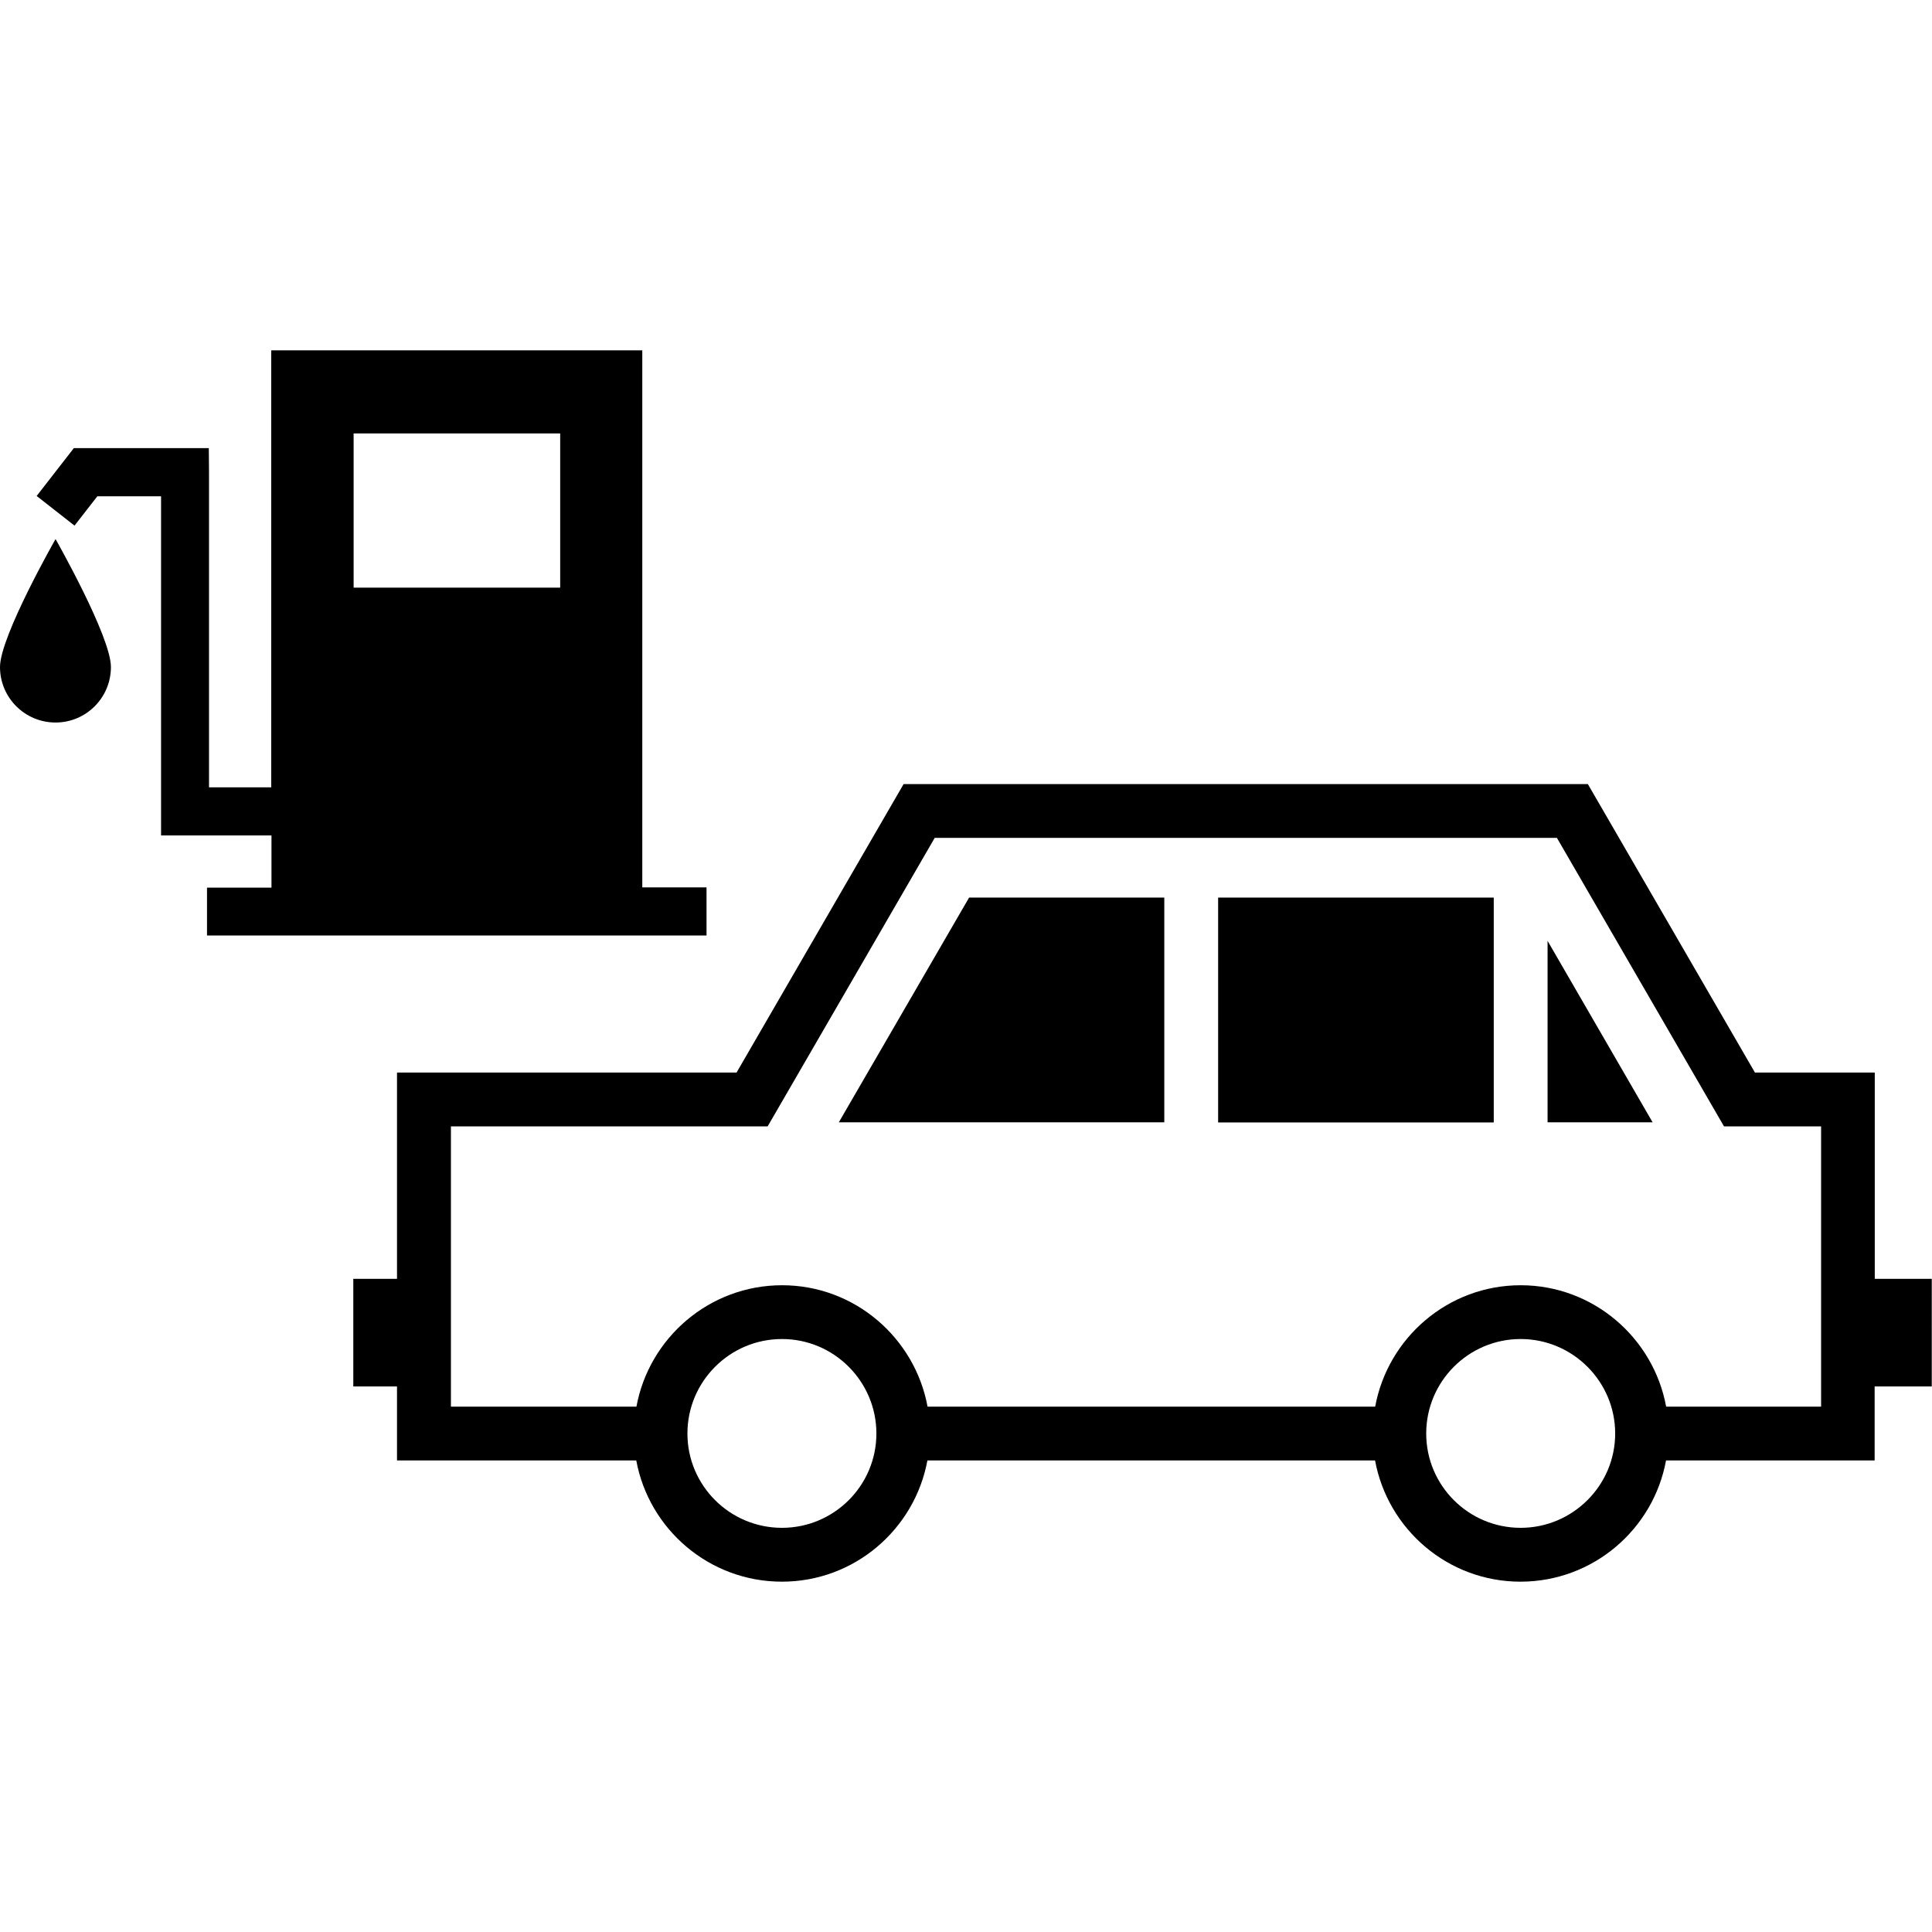 <?xml version="1.0" encoding="iso-8859-1"?>
<!-- Generator: Adobe Illustrator 16.0.0, SVG Export Plug-In . SVG Version: 6.00 Build 0)  -->
<!DOCTYPE svg PUBLIC "-//W3C//DTD SVG 1.1//EN" "http://www.w3.org/Graphics/SVG/1.1/DTD/svg11.dtd">
<svg version="1.1" id="Capa_1" xmlns="http://www.w3.org/2000/svg" xmlns:xlink="http://www.w3.org/1999/xlink" x="0px" y="0px"
	 width="83.848px" height="83.847px" viewBox="0 0 83.848 83.847" style="enable-background:new 0 0 83.848 83.847;"
	 xml:space="preserve">
<g>
	<g>
		<path d="M0,28.948c0,1.332,1.08,2.409,2.411,2.409c1.327,0,2.403-1.077,2.403-2.409c0-1.329-2.403-5.552-2.403-5.552
			S0,27.619,0,28.948z"/>
		<path d="M8.984,38.513v2.088h21.679v-2.088h-2.788V15.205H11.771v18.964h-2.7V20.493l-0.009-1.045H8.037H3.205l-1.614,2.077
			l1.643,1.287l0.99-1.272h2.766v14.718h4.792v2.265H8.989v-0.009H8.984z M15.347,18.811h8.965v6.692h-8.965V18.811z"/>
		<path d="M83.848,55.5h-2.484v-8.951h-5.2l-7.252-12.52H39.216l-7.25,12.52H17.23V55.5h-1.897v4.672h1.897v3.211h10.384
			c0.549,2.986,3.167,5.261,6.321,5.261c3.149,0,5.762-2.274,6.314-5.261h19.428c0.55,2.986,3.164,5.261,6.31,5.261
			c3.152,0,5.771-2.274,6.318-5.261h9.054v-3.211h2.479V55.5H83.848z M33.938,66.307c-2.266,0-4.104-1.834-4.104-4.093
			c0-2.26,1.837-4.101,4.104-4.101c2.258,0,4.097,1.841,4.097,4.101C38.035,64.473,36.196,66.307,33.938,66.307z M65.996,66.307
			c-2.263,0-4.099-1.834-4.099-4.093c0-2.26,1.836-4.101,4.099-4.101c2.258,0,4.102,1.841,4.102,4.101
			C70.098,64.473,68.25,66.307,65.996,66.307z M79.028,61.049h-6.718c-0.548-2.988-3.167-5.27-6.314-5.27
			c-3.15,0-5.765,2.281-6.314,5.27H40.256c-0.552-2.988-3.165-5.27-6.314-5.27c-3.153,0-5.772,2.281-6.321,5.27h-8.051V48.884
			h13.746l7.25-12.52H67.57l7.251,12.52h4.214v12.163h-0.007V61.049z"/>
		<rect x="52.866" y="38.955" width="11.962" height="9.759"/>
		<polygon points="67.164,48.707 71.722,48.707 67.164,40.833 		"/>
		<polygon points="36.405,48.707 50.53,48.707 50.53,38.955 42.058,38.955 		"/>
	</g>
</g>
<g>
</g>
<g>
</g>
<g>
</g>
<g>
</g>
<g>
</g>
<g>
</g>
<g>
</g>
<g>
</g>
<g>
</g>
<g>
</g>
<g>
</g>
<g>
</g>
<g>
</g>
<g>
</g>
<g>
</g>
</svg>
